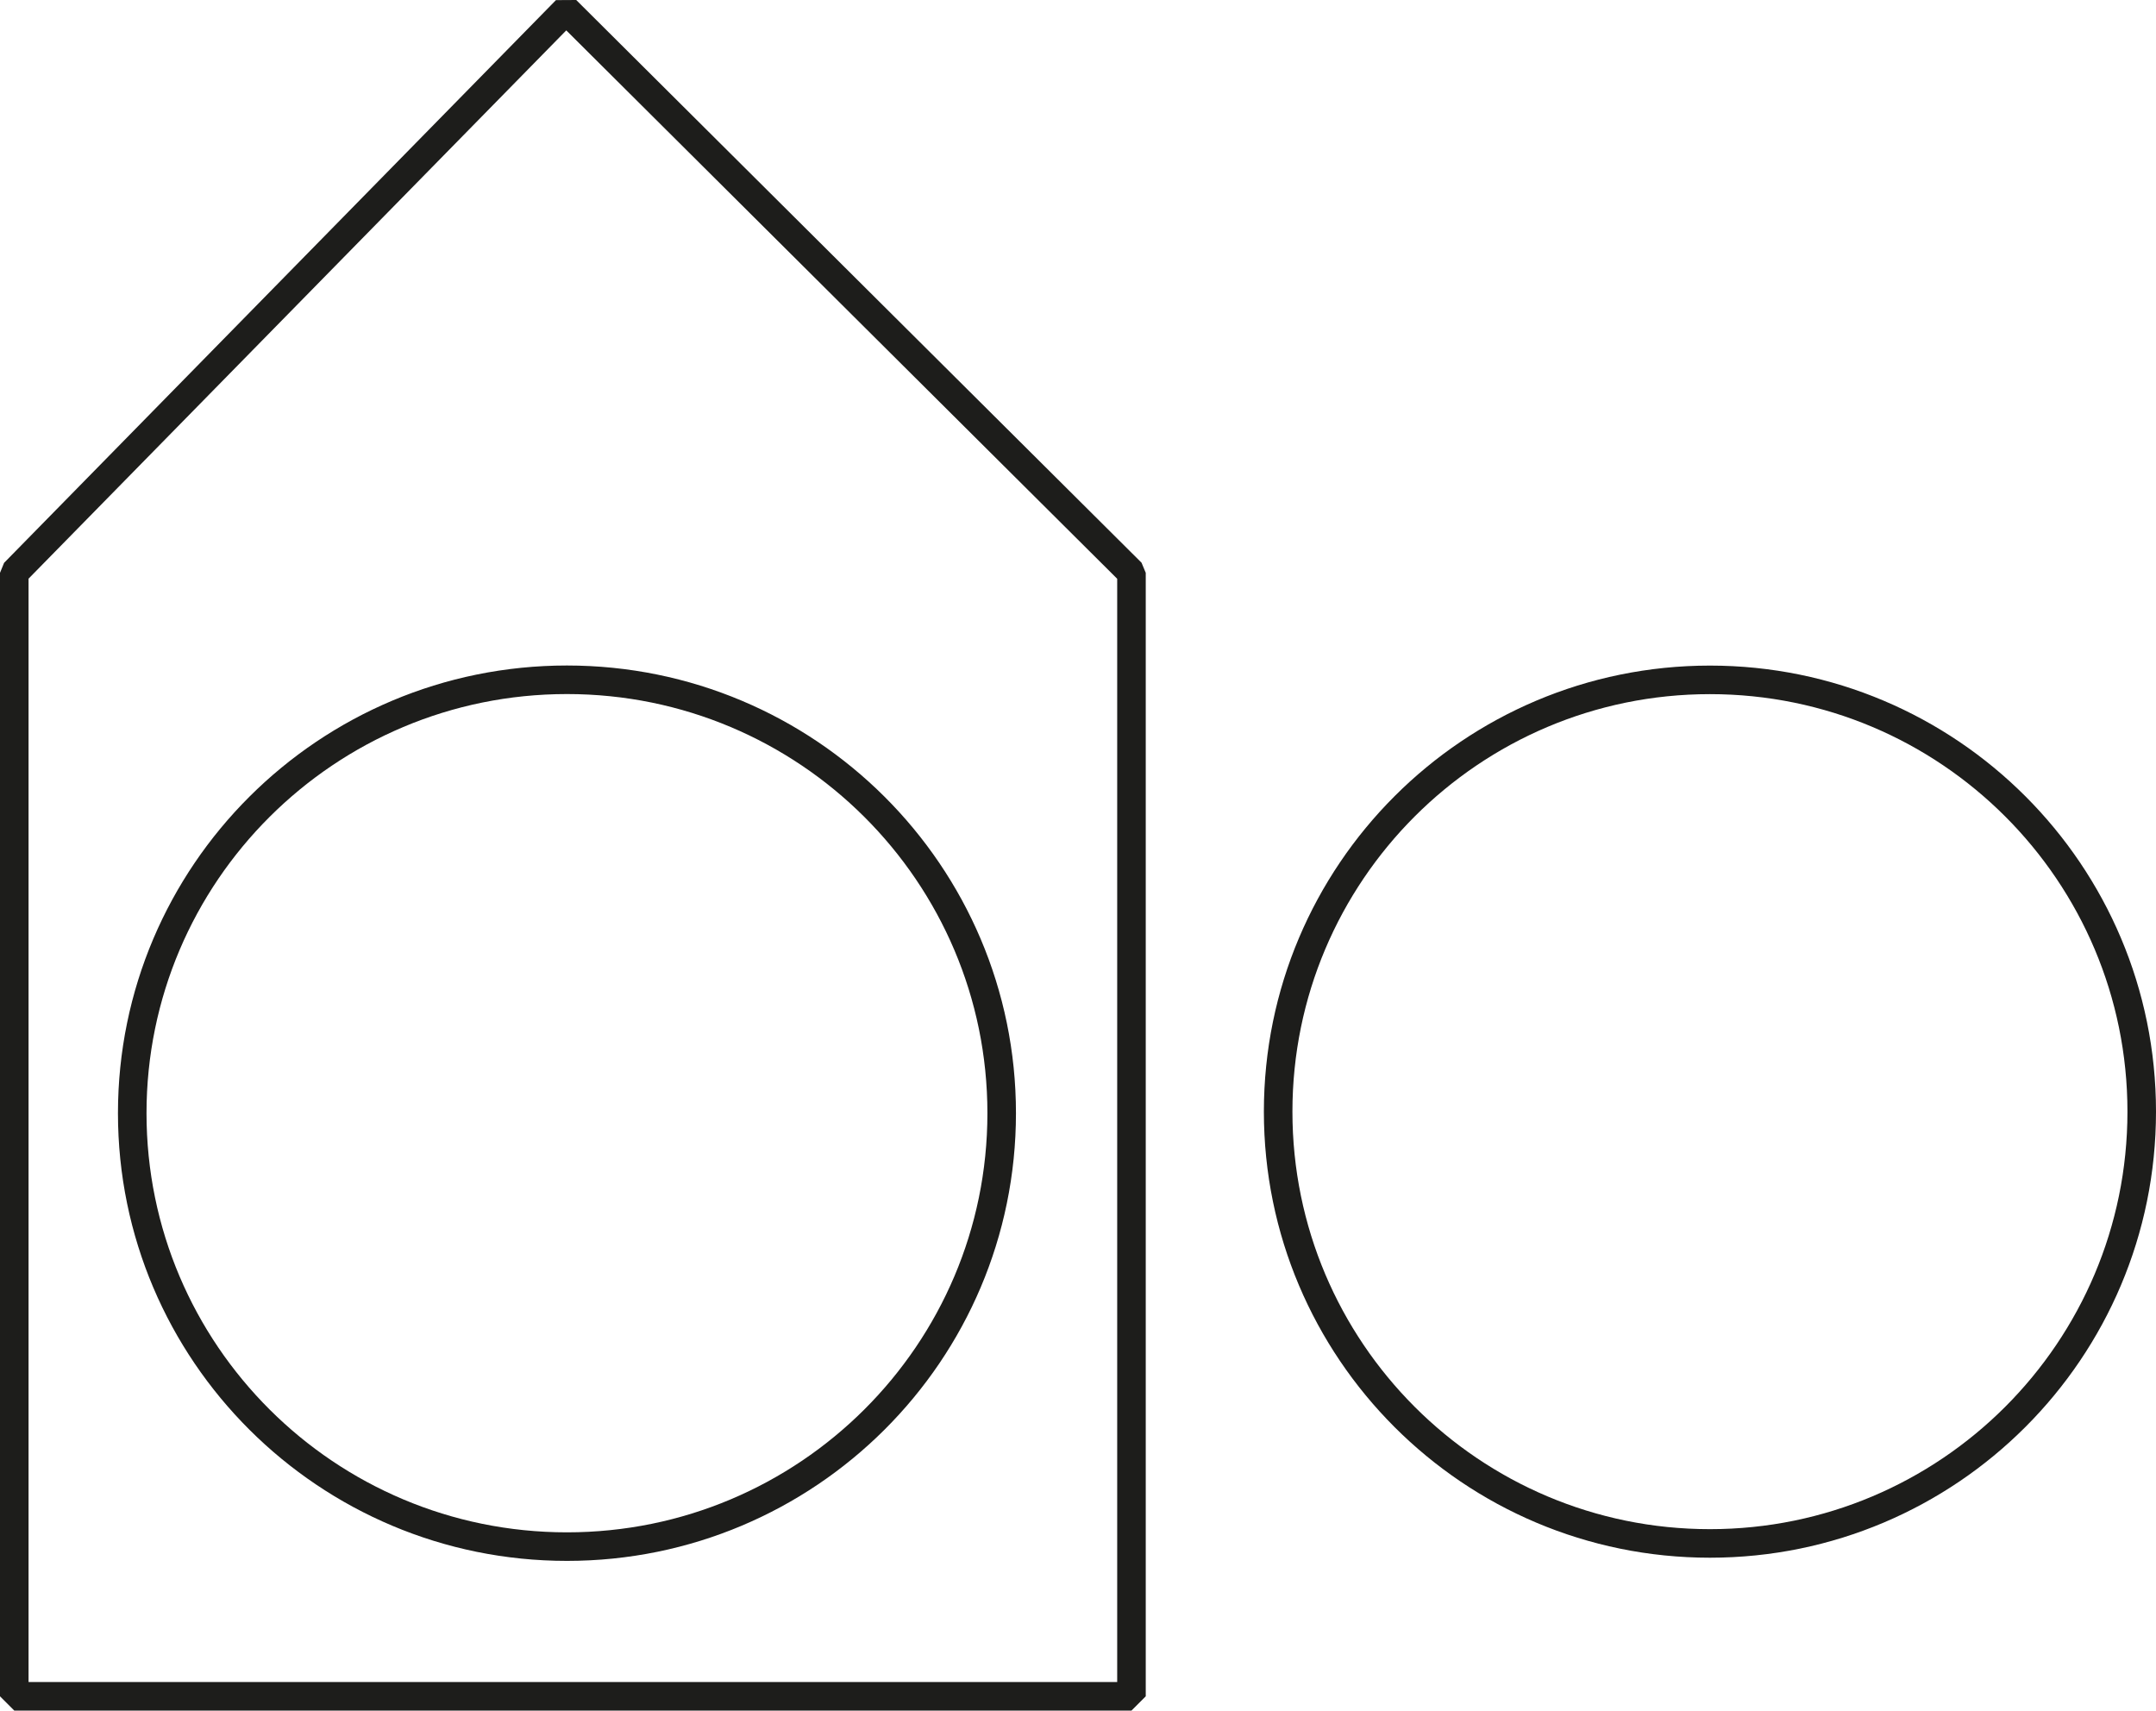 <?xml version="1.0" encoding="UTF-8" standalone="no"?>
<!-- Generator: Adobe Illustrator 26.0.2, SVG Export Plug-In . SVG Version: 6.00 Build 0)  -->

<svg
   version="1.1"
   id="Ebene_1"
   x="0px"
   y="0px"
   viewBox="0 0 264.29 209.69"
   xml:space="preserve"
   sodipodi:docname="riedenblick-logo-outline.svg"
   inkscape:version="1.2.2 (732a01da63, 2022-12-09, custom)"
   width="264.29"
   height="209.69"
   xmlns:inkscape="http://www.inkscape.org/namespaces/inkscape"
   xmlns:sodipodi="http://sodipodi.sourceforge.net/DTD/sodipodi-0.dtd"
   xmlns="http://www.w3.org/2000/svg"
   xmlns:svg="http://www.w3.org/2000/svg"><defs
   id="defs4138" /><sodipodi:namedview
   id="namedview4136"
   pagecolor="#ffffff"
   bordercolor="#000000"
   borderopacity="0.25"
   inkscape:showpageshadow="2"
   inkscape:pageopacity="0.0"
   inkscape:pagecheckerboard="0"
   inkscape:deskcolor="#d1d1d1"
   showgrid="false"
   inkscape:zoom="3.4494834"
   inkscape:cx="129.00482"
   inkscape:cy="108.27708"
   inkscape:window-width="1864"
   inkscape:window-height="1016"
   inkscape:window-x="0"
   inkscape:window-y="0"
   inkscape:window-maximized="1"
   inkscape:current-layer="Ebene_1" />
<style
   type="text/css"
   id="style4127">
	.st0{fill:none;stroke:#1D1D1B;stroke-width:3.5;stroke-linecap:round;stroke-linejoin:bevel;stroke-miterlimit:10;}
	.st1{fill:none;stroke:#1D1D1B;stroke-width:3.5;stroke-miterlimit:10;}
</style>
<g
   id="g4133"
   inkscape:export-filename="../27ed0e73/riedenblick-logo-outline.png"
   inkscape:export-xdpi="150"
   inkscape:export-ydpi="150"
   transform="translate(-9.49,-6.56)">
	<path
   class="st0"
   d="m 78.99,196.15 c -29.43,0 -53.29,-23.79 -53.29,-53.13 0,-29.34 23.86,-53.13 53.29,-53.13 29.43,0 53.29,23.79 53.29,53.13 0,29.34 -23.86,53.13 -53.29,53.13 z M 78.89,7.8 11.24,76.78 V 214.5 H 148.19 V 76.78 Z"
   id="path4129" />
	<path
   class="st1"
   d="m 272.03,142.83 c 0,29.23 -23.7,52.93 -52.93,52.93 -29.23,0 -52.93,-23.7 -52.93,-52.93 0,-29.23 23.7,-52.93 52.93,-52.93 29.24,0 52.93,23.7 52.93,52.93 z"
   id="path4131" />
</g>
</svg>
